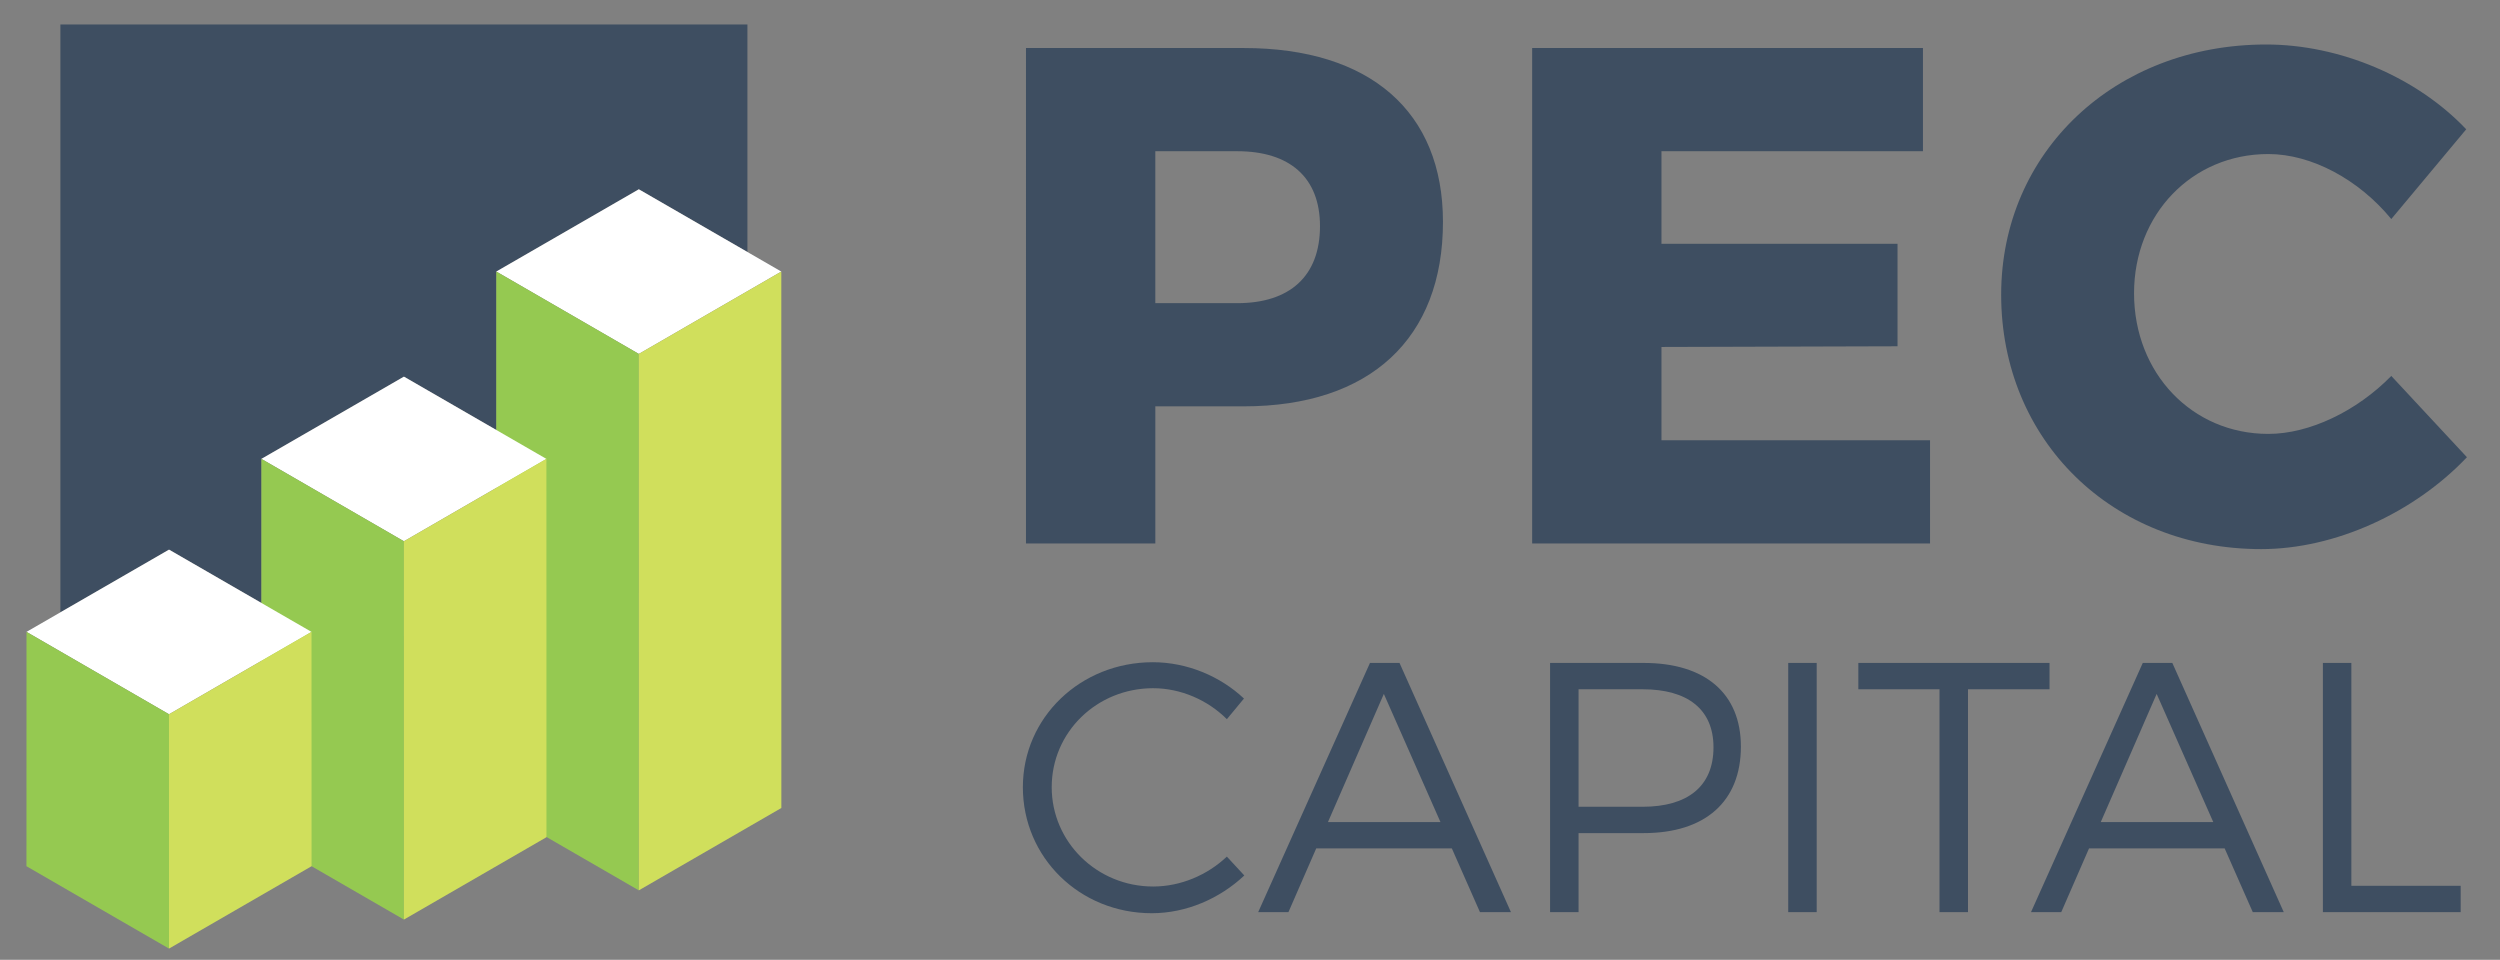 <svg xmlns="http://www.w3.org/2000/svg" xmlns:xlink="http://www.w3.org/1999/xlink" id="Layer_1" x="0px" y="0px" viewBox="0 0 784.085 301.021" style="enable-background:new 0 0 784.085 301.021;" xml:space="preserve">
<rect x="0" y="0" width="784.085" height="301.021" fill="#808080" stroke="none"/>
<style type="text/css">
	.st0{fill:#3E4E61;}
	.st1{fill:#D0DF5C;}
	.st2{fill:#FFFFFF;}
	.st3{fill:#95C951;}
</style>
<g>
	<polygon class="st0" points="53.012,172.382 81.98,189.106 81.986,143.921 81.988,143.923 126.676,118.131    126.685,118.126 155.654,134.852 155.658,85.164 155.66,85.165 200.349,59.374 200.357,59.369    234.417,79.033 234.417,7.666 18.943,7.666 18.943,192.044 53.004,172.387  "></polygon>
	<polygon class="st1" points="82.035,143.951 81.988,143.923 81.988,143.923  "></polygon>
</g>
<g>
	<polygon class="st2" points="200.358,59.369 200.349,59.374 155.661,85.165 200.348,111.004 245.044,85.169  "></polygon>
	<polygon class="st3" points="155.658,85.164 155.643,253.408 200.352,279.247 200.363,111  "></polygon>
	<polygon class="st1" points="245.046,85.164 200.342,111 200.352,279.247 245.061,253.408  "></polygon>
</g>
<g>
	<polygon class="st2" points="126.685,118.127 126.677,118.132 81.988,143.923 126.675,169.762 171.371,143.926     "></polygon>
	<polygon class="st3" points="81.986,143.922 81.971,262.575 126.68,288.414 126.69,169.757  "></polygon>
	<polygon class="st1" points="171.374,143.922 126.669,169.757 126.68,288.414 171.389,262.575  "></polygon>
</g>
<g>
	<polygon class="st2" points="53.012,172.381 53.004,172.386 8.315,198.177 53.003,224.016 97.698,198.181  "></polygon>
	<polygon class="st3" points="8.313,198.176 8.298,271.675 53.007,297.513 53.017,224.012  "></polygon>
	<polyline class="st1" points="52.998,232.963 53.007,297.513 97.716,271.675 97.701,198.176 52.997,224.012    52.998,232.963  "></polyline>
</g>
<g>
	<path class="st0" d="M361.673,215.846c-17.64,0-31.822,13.734-31.822,31.042   c0,17.195,14.182,31.152,31.822,31.152c8.599,0,16.972-3.573,23.113-9.379l5.471,5.916   c-7.704,7.259-18.2,11.837-29.029,11.837c-22.556,0-40.421-17.418-40.421-39.526   c0-21.886,18.09-39.193,40.756-39.193c10.719,0,21.103,4.356,28.584,11.389l-5.361,6.476   C378.758,219.531,370.272,215.846,361.673,215.846z"></path>
	<path class="st0" d="M455.35,266.093h-42.541l-8.711,19.985h-9.489l35.06-78.159h9.266l34.95,78.159   h-9.716L455.35,266.093z M451.777,257.829l-17.755-40.196l-17.53,40.196H451.777z"></path>
	<path class="st0" d="M546.004,234.158c0,17.195-11.164,27.132-30.482,27.132h-20.433v24.789h-8.931v-78.159   h29.364C534.84,207.919,546.004,217.521,546.004,234.158z M537.408,234.381   c0-11.947-8.151-18.2-22.221-18.2h-20.098v36.848h20.098   C529.256,253.028,537.408,246.663,537.408,234.381z"></path>
	<path class="st0" d="M569.778,207.919v78.159h-8.931v-78.159H569.778z"></path>
	<path class="st0" d="M642.799,207.919v8.261h-25.571v69.898h-8.931v-69.898h-25.459v-8.261H642.799z"></path>
	<path class="st0" d="M697.73,266.093h-42.541l-8.711,19.985h-9.489l35.06-78.159h9.266l34.95,78.159   h-9.716L697.73,266.093z M694.157,257.829l-17.755-40.196l-17.53,40.196H694.157z"></path>
	<path class="st0" d="M737.469,207.919v69.895h34.28v8.264h-43.211v-78.159H737.469z"></path>
</g>
<g>
	<g>
		<g>
			<g>
				<path class="st0" d="M413.995,70.921c0-15.294-9.533-23.492-25.936-23.492h-25.711v47.654h25.711      C404.462,95.083,413.995,86.659,413.995,70.921 M452.562,69.592c0,36.573-22.834,57.852-62.509,57.852      h-27.704v43.004h-40.566V15.062h68.269C429.728,15.062,452.562,35.012,452.562,69.592"></path>
			</g>
		</g>
	</g>
	<g>
		<g>
			<polygon class="st0" points="603.107,15.064 603.107,47.425 521.092,47.425 521.092,76.464 595.128,76.464      595.128,108.605 521.092,108.824 521.092,138.083 605.326,138.083 605.326,170.444 480.533,170.444      480.533,15.064    "></polygon>
		</g>
	</g>
	<g>
		<g>
			<g>
				<path class="st0" d="M711.425,48.312c-23.937,0-42.114,18.841-42.114,43.668      c0,25.046,18.177,44.107,42.114,44.107c12.855,0,27.71-7.089,38.566-18.177l23.724,25.491      c-16.629,17.512-41.456,28.82-64.509,28.82c-46.764,0-81.57-34.135-81.57-79.796      c0-44.778,35.689-78.467,83.124-78.467c23.053,0,47.209,10.192,62.729,26.595l-23.498,28.149      C739.799,56.291,724.944,48.312,711.425,48.312"></path>
			</g>
		</g>
	</g>
</g>
</svg>